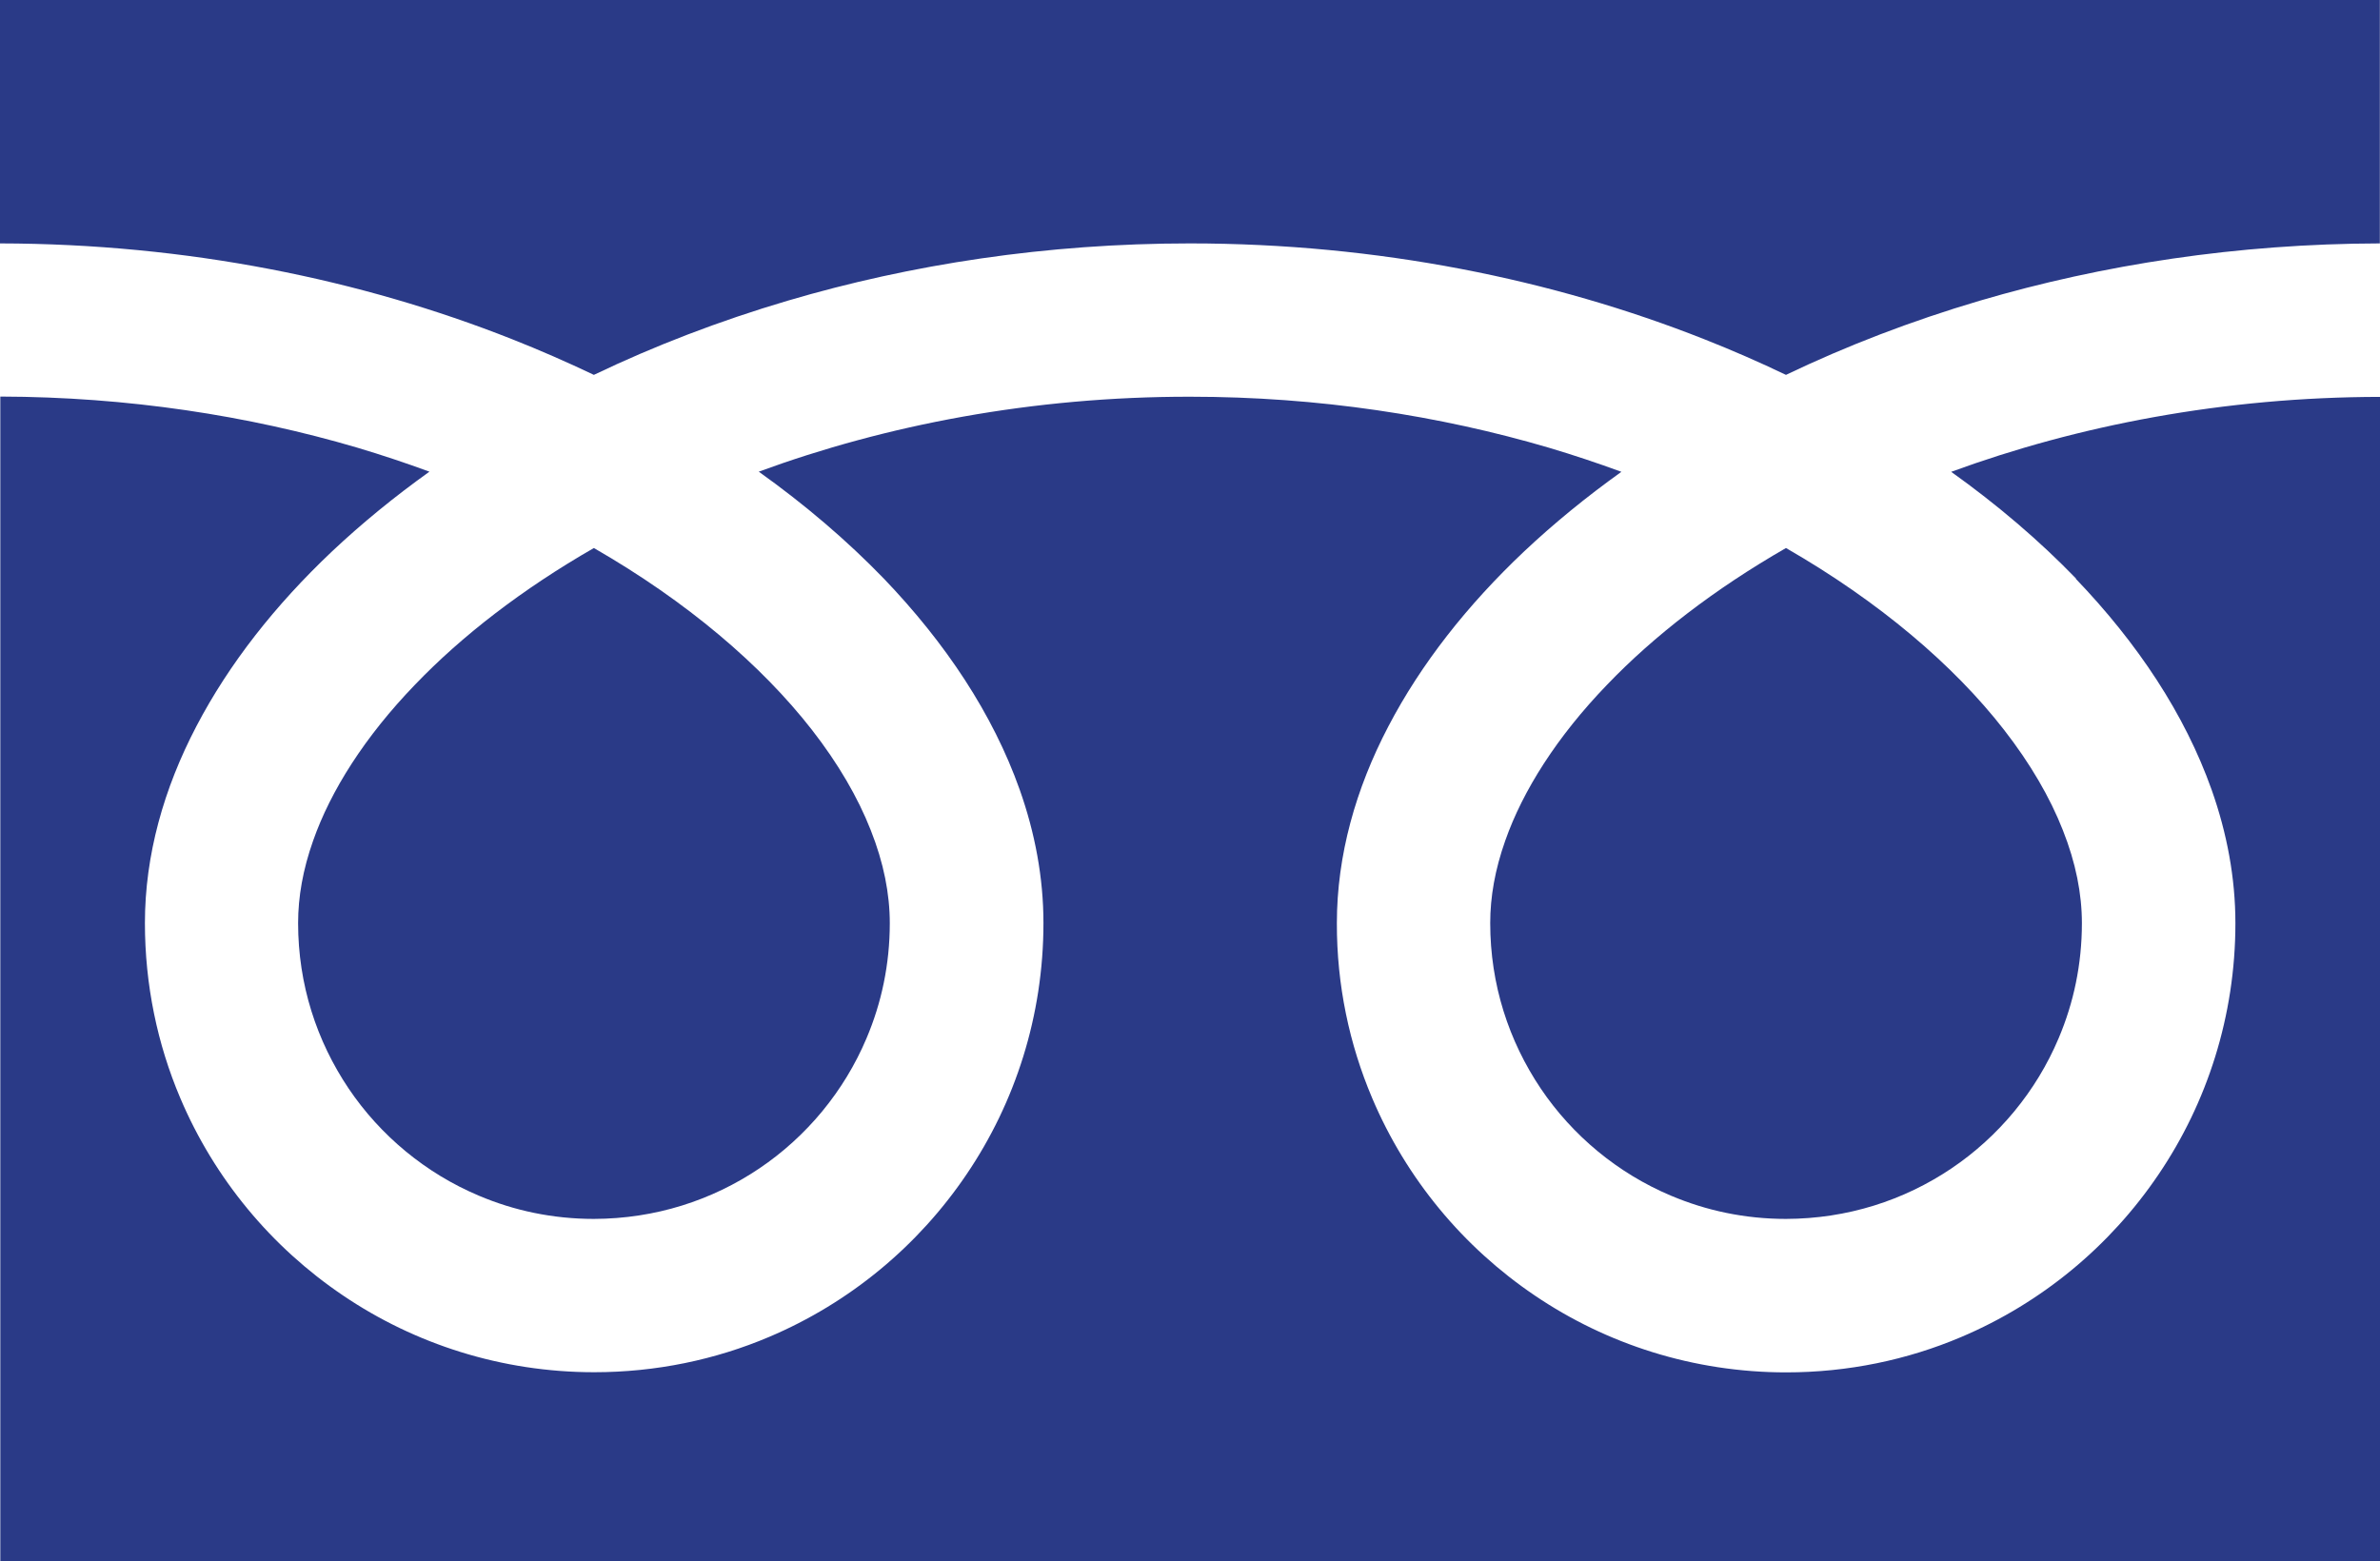<?xml version="1.0" encoding="UTF-8"?>
<svg id="_レイヤー_2" data-name="レイヤー 2" xmlns="http://www.w3.org/2000/svg" viewBox="0 0 15.241 10">
  <defs>
    <style>
      .cls-1 {
        fill: #2a3a87;
      }
    </style>
  </defs>
  <g id="text">
    <g>
      <path class="cls-1" d="M0,0v1.559c1.2.002,2.315.232,3.278.613.18.071.355.148.525.229.386-.185.801-.345,1.241-.475.789-.233,1.658-.367,2.576-.367,1.205,0,2.325.231,3.292.613.18.071.356.148.525.229.386-.185.801-.345,1.241-.475.785-.231,1.649-.365,2.562-.367V0H0Z"/>
      <path class="cls-1" d="M9.543,5.912c0.0.394.119.755.323,1.059.204.303.495.544.834.687.227.096.474.149.737.149.394-.001.756-.119,1.059-.323.303-.204.544-.495.687-.834.096-.226.149-.474.149-.737,0-.188-.039-.387-.122-.596-.082-.209-.208-.426-.377-.643-.321-.413-.799-.821-1.396-1.164-.458.263-.846.563-1.146.876-.32.332-.539.677-.652.999-.065.184-.096.359-.096.527Z"/>
      <path class="cls-1" d="M13.292,3.706c.397.414.699.868.871,1.353.098.277.152.564.152.854 0.0.594-.181,1.15-.492,1.609-.31.459-.748.823-1.265,1.042-.344.146-.724.226-1.12.226-.594,0-1.15-.181-1.609-.492-.459-.31-.823-.748-1.042-1.265-.146-.344-.227-.724-.226-1.12,0-.435.121-.862.33-1.261.209-.4.505-.776.869-1.12.189-.178.398-.349.623-.51-.15-.055-.305-.107-.463-.154-.7-.206-1.477-.327-2.299-.327-1.008-.001-1.948.181-2.762.48.297.212.566.442.8.684.397.414.699.868.871,1.353.098.277.152.564.152.854 0.0.594-.181,1.15-.492,1.609-.31.459-.748.823-1.265,1.042-.344.146-.724.226-1.12.226-.594,0-1.15-.181-1.609-.492-.459-.31-.823-.748-1.042-1.265-.146-.344-.226-.724-.226-1.12,0-.435.121-.862.33-1.261.209-.4.505-.776.869-1.12.189-.178.398-.349.623-.51-.15-.055-.305-.107-.463-.154-.696-.205-1.468-.325-2.285-.327v7.458h15.241V2.542c-1.003.001-1.938.183-2.748.48.297.212.566.442.8.684Z"/>
      <path class="cls-1" d="M1.909,5.912c0.0.394.119.755.323,1.059.204.303.495.544.834.687.226.096.474.149.737.149.394-.001.756-.119,1.059-.323.303-.204.544-.495.687-.834.096-.226.149-.474.149-.737,0-.188-.039-.387-.122-.596-.082-.209-.208-.426-.377-.643-.322-.413-.799-.821-1.396-1.164-.458.263-.846.563-1.146.876-.32.332-.539.677-.652.999-.065.184-.096.359-.096.527Z"/>
    </g>
  </g>
</svg>